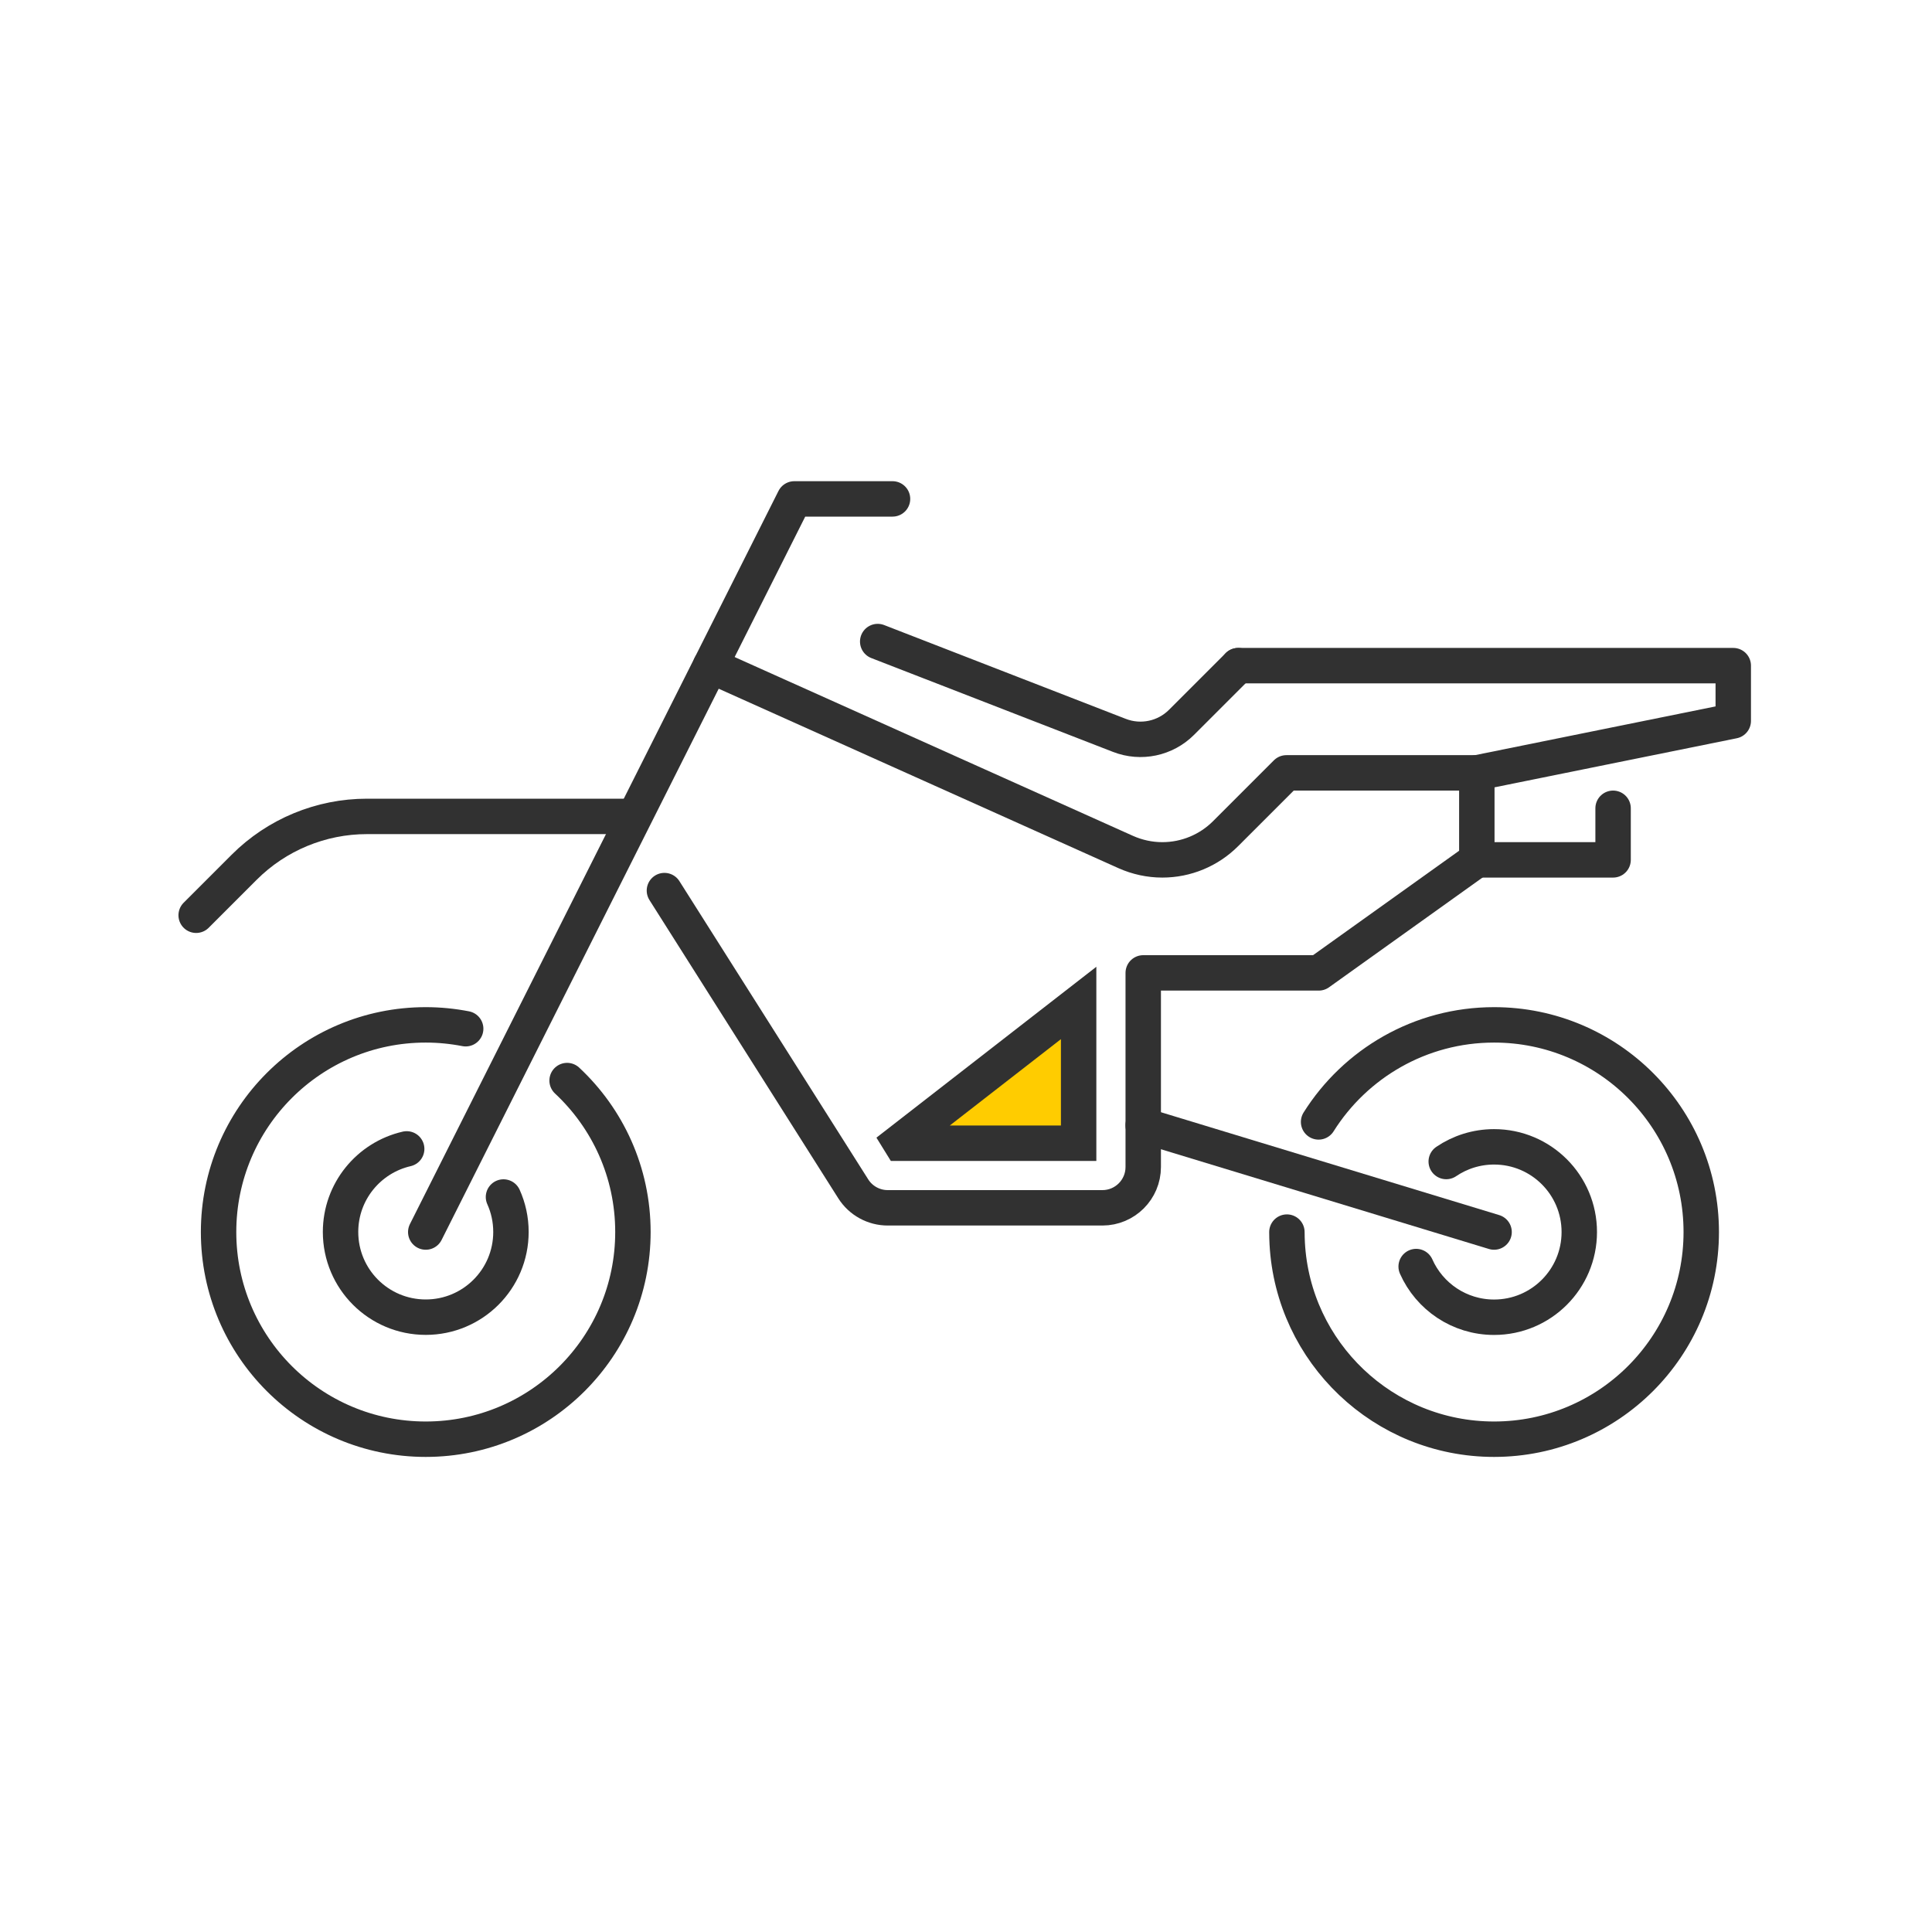 <?xml version="1.0" encoding="UTF-8"?> <!-- Generator: Adobe Illustrator 24.1.1, SVG Export Plug-In . SVG Version: 6.00 Build 0) --> <svg xmlns="http://www.w3.org/2000/svg" xmlns:xlink="http://www.w3.org/1999/xlink" version="1.1" id="Ebene_1" x="0px" y="0px" viewBox="0 0 300 300" style="enable-background:new 0 0 300 300;" xml:space="preserve"> <style type="text/css"> .st0{fill:none;stroke:#313131;stroke-width:5.5;stroke-linecap:round;stroke-linejoin:round;stroke-miterlimit:10;} .st1{fill:#FFCC00;stroke:#313131;stroke-width:5.5;stroke-miterlimit:10;} </style> <g> <path class="st0" d="M88.06,167.79c6.29,5.87,10.22,14.23,10.22,23.52c0,17.76-14.4,32.17-32.17,32.17s-32.17-14.4-32.17-32.17 c0-17.76,14.4-32.17,32.17-32.17c2.12,0,4.19,0.21,6.2,0.6"></path> <path class="st0" d="M204.75,174.21c5.69-9.05,15.77-15.07,27.25-15.07c17.76,0,32.17,14.4,32.17,32.17 c0,17.76-14.4,32.17-32.17,32.17c-17.17,0-31.2-13.45-32.12-30.39c-0.03-0.59-0.05-1.18-0.05-1.77"></path> <polyline class="st0" points="66.11,191.31 123.34,77.47 138.59,77.47 "></polyline> <line class="st0" x1="232" y1="191.31" x2="177.51" y2="174.74"></line> <polyline class="st0" points="229.31,133.52 250.48,133.52 250.48,125.51 "></polyline> <path class="st0" d="M97.58,126.77H56.99c-7.16,0-14.02,2.84-19.08,7.9l-7.45,7.45"></path> <path class="st0" d="M110.33,103.36l64.47,28.94c1.79,0.8,3.73,1.22,5.69,1.22l0,0c3.68,0,7.21-1.46,9.82-4.07l9.44-9.44h29.57 v13.51l-24.55,17.55h-27.25v30.14c0,3.5-2.84,6.34-6.34,6.34h-33.33c-2.17,0-4.2-1.11-5.36-2.95l-29.32-46.31"></path> <path class="st0" d="M224.57,180.36c2.12-1.44,4.68-2.28,7.43-2.28c7.31,0,13.23,5.92,13.23,13.23c0,7.31-5.92,13.23-13.23,13.23 c-5.4,0-10.04-3.23-12.1-7.87"></path> <path class="st0" d="M78.18,185.87c0.75,1.66,1.16,3.5,1.16,5.43c0,7.31-5.92,13.23-13.23,13.23c-7.31,0-13.23-5.92-13.23-13.23 c0-6.29,4.39-11.55,10.27-12.9"></path> <polyline class="st0" points="229.31,120.01 269.14,111.94 269.14,103.36 192.27,103.36 "></polyline> <path class="st0" d="M192.27,103.36l-8.8,8.8c-2.53,2.53-6.31,3.33-9.65,2.03l-37.53-14.57"></path> <polygon class="st1" points="167.49,177.52 167.49,155.74 139.73,177.31 139.86,177.52 "></polygon> </g> <g> </g> <g> </g> <g> </g> <g> </g> <g> </g> </svg> 